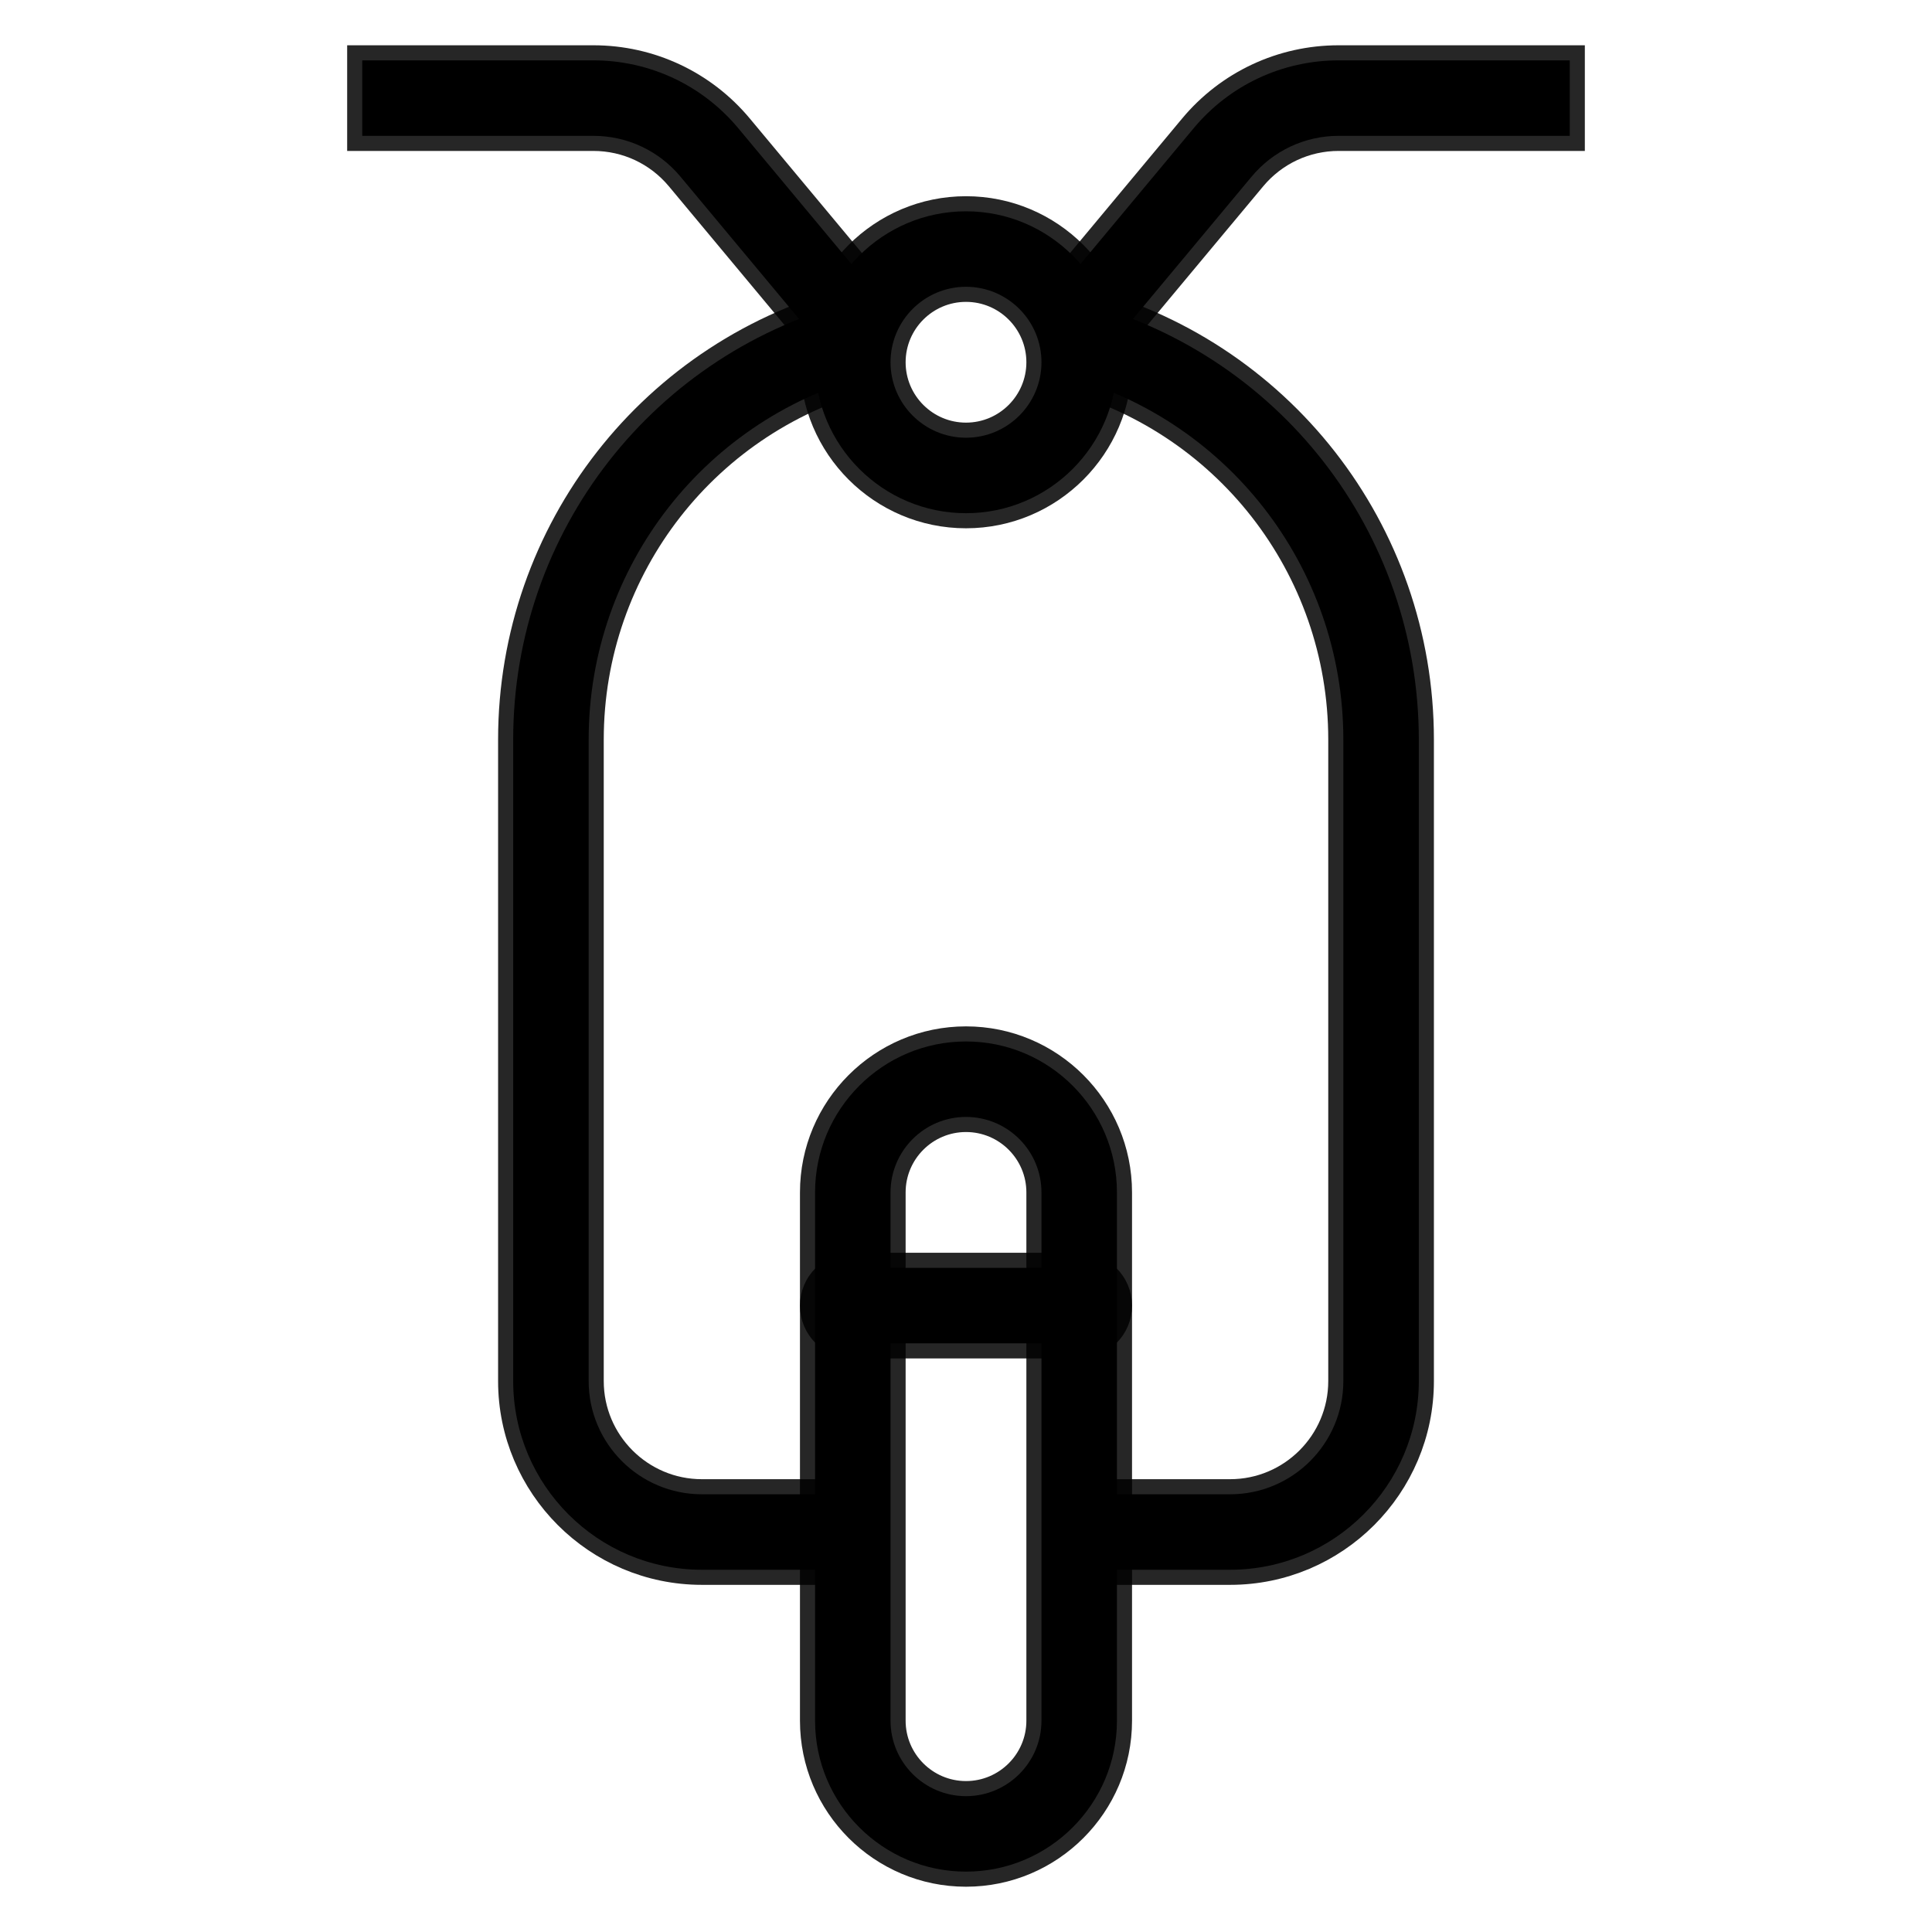 <?xml version="1.0" encoding="UTF-8"?>
<svg width="32px" height="32px" viewBox="0 0 32 32" version="1.1" xmlns="http://www.w3.org/2000/svg" xmlns:xlink="http://www.w3.org/1999/xlink">
    <title>1</title>
    <g id="1" stroke="none" stroke-width="1" fill="none" fill-rule="evenodd" stroke-opacity="0.85">
        <g id="iconfinder_1616813_scooter_bicycle_bike_motorbike_motorcycle_icon" transform="translate(6, 1)" fill="#000000" fill-rule="nonzero" stroke="#000000" stroke-width="0.5">
            <path d="M10,30 C8.621,30 7.5,28.879 7.5,27.5 L7.5,18.75 C7.5,17.371 8.621,16.25 10,16.25 C11.379,16.25 12.5,17.371 12.5,18.75 L12.5,27.5 C12.5,28.879 11.379,30 10,30 Z M10,17.5 C9.31,17.5 8.75,18.061 8.75,18.75 L8.75,27.5 C8.75,28.189 9.31,28.75 10,28.75 C10.69,28.75 11.25,28.189 11.25,27.5 L11.25,18.75 C11.25,18.061 10.69,17.5 10,17.5 Z" id="Shape"></path>
            <path d="M11.875,21.25 L8.125,21.25 C7.78,21.25 7.5,20.97 7.5,20.625 C7.5,20.28 7.78,20 8.125,20 L11.875,20 C12.22,20 12.5,20.28 12.5,20.625 C12.5,20.97 12.22,21.25 11.875,21.25 Z" id="Path"></path>
            <path d="M14.375,25 L11.875,25 L11.875,23.75 L14.375,23.75 C15.409,23.75 16.25,22.909 16.25,21.875 L16.25,11.25 C16.25,8.381 14.304,5.89 11.518,5.194 L11.82,3.981 C15.165,4.817 17.5,7.806 17.5,11.25 L17.5,21.875 C17.5,23.598 16.099,25 14.375,25 Z" id="Path"></path>
            <path d="M8.125,25 L5.625,25 C3.901,25 2.5,23.598 2.5,21.875 L2.5,11.25 C2.5,7.806 4.835,4.817 8.18,3.981 L8.482,5.194 C5.696,5.89 3.75,8.381 3.75,11.25 L3.75,21.875 C3.75,22.909 4.591,23.75 5.625,23.75 L8.125,23.75 L8.125,25 Z" id="Path"></path>
            <path d="M10,7.5 C8.621,7.5 7.5,6.379 7.5,5 C7.5,3.621 8.621,2.5 10,2.5 C11.379,2.5 12.5,3.621 12.5,5 C12.5,6.379 11.379,7.5 10,7.5 Z M10,3.75 C9.31,3.75 8.75,4.311 8.75,5 C8.75,5.689 9.31,6.25 10,6.25 C10.69,6.25 11.25,5.689 11.25,5 C11.25,4.311 10.69,3.75 10,3.75 Z" id="Shape"></path>
            <path d="M12.355,4.775 L11.395,3.975 L13.77,1.125 C14.365,0.41 15.24,0 16.171,0 L20,0 L20,1.25 L16.171,1.25 C15.614,1.25 15.089,1.496 14.731,1.925 L12.355,4.775 Z" id="Path"></path>
            <path d="M7.645,4.775 L5.27,1.925 C4.912,1.496 4.388,1.25 3.829,1.25 L0,1.25 L0,0 L3.829,0 C4.759,0 5.634,0.41 6.229,1.125 L8.604,3.975 L7.645,4.775 Z" id="Path"></path>
        </g>
    </g>
</svg>